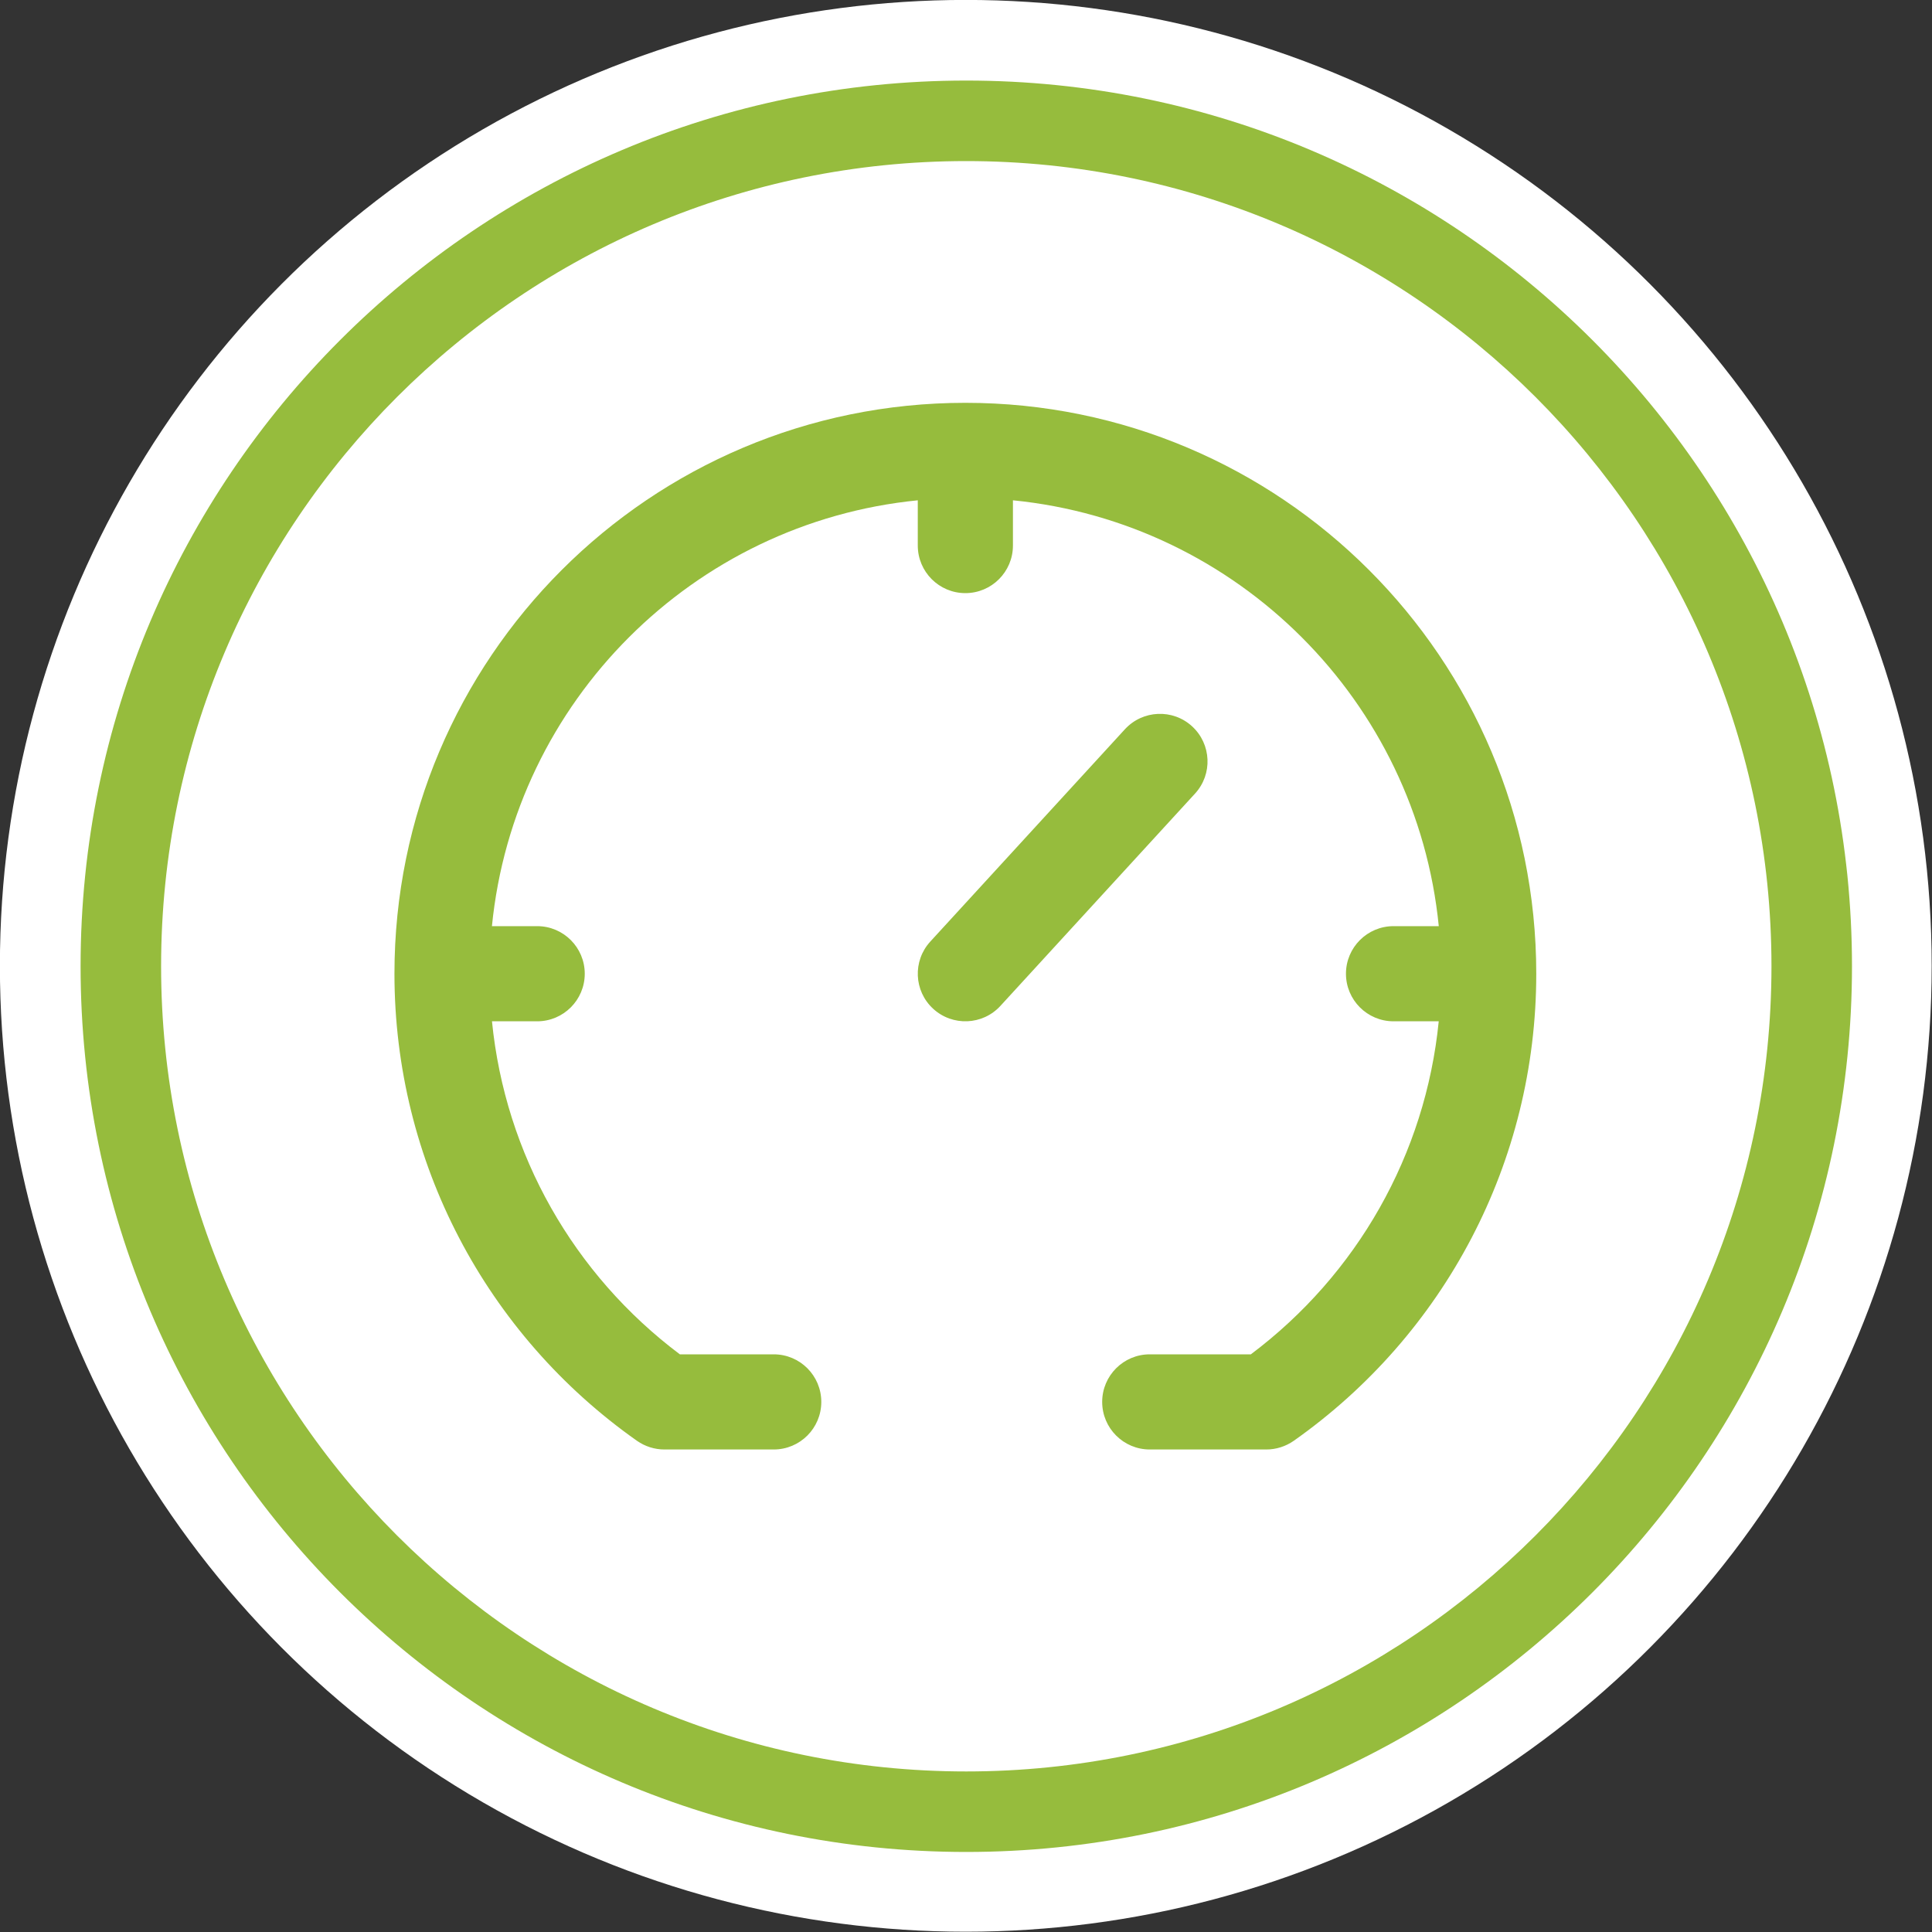 <?xml version="1.0" encoding="UTF-8" standalone="no"?>
<!DOCTYPE svg PUBLIC "-//W3C//DTD SVG 1.1//EN" "http://www.w3.org/Graphics/SVG/1.1/DTD/svg11.dtd">
<svg width="100%" height="100%" viewBox="0 0 24 24" version="1.1" xmlns="http://www.w3.org/2000/svg" xmlns:xlink="http://www.w3.org/1999/xlink" xml:space="preserve" xmlns:serif="http://www.serif.com/" style="fill-rule:evenodd;clip-rule:evenodd;stroke-linejoin:round;stroke-miterlimit:2;">
    <rect x="0" y="0" width="24" height="24" fill="#333333" stroke="none"/>
    <g transform="matrix(1.169,0,0,1.169,-4.06,-2.61)">
        <circle cx="13.736" cy="12.496" r="10.264" style="fill:white;"/>
    </g>
    <g transform="matrix(1.072,0,0,1.072,-2.722,-1.393)">
        <path d="M13.736,2.233C19.401,2.233 24,6.832 24,12.496C24,18.161 19.401,22.76 13.736,22.76C8.072,22.76 3.473,18.161 3.473,12.496C3.473,6.832 8.072,2.233 13.736,2.233ZM13.736,3.166C8.587,3.166 4.406,7.346 4.406,12.496C4.406,17.646 8.587,21.827 13.736,21.827C18.886,21.827 23.067,17.646 23.067,12.496C23.067,7.346 18.886,3.166 13.736,3.166Z" style="fill:rgb(150,188,61);"/>
    </g>
    <g transform="matrix(0.591,0,0,0.591,4.9,4.413)">
        <path d="M2.049,12L3,12C3.552,12 4,12.448 4,13C4,13.552 3.552,14 3,14L2.05,14C2.328,16.798 3.767,19.324 5.999,21L7.972,21C8.525,21 8.972,21.448 8.972,22C8.972,22.552 8.525,23 7.972,23L5.674,23C5.468,23 5.267,22.936 5.098,22.818C1.927,20.584 0,16.953 0,13C0,6.373 5.373,1 12,1C18.627,1 24,6.373 24,13C24,16.953 22.073,20.584 18.902,22.818C18.733,22.936 18.532,23 18.326,23L15.876,23C15.324,23 14.876,22.552 14.876,22C14.876,21.448 15.324,21 15.876,21L18.001,21C20.233,19.324 21.672,16.798 21.95,14L21,14C20.448,14 20,13.552 20,13C20,12.448 20.448,12 21,12L21.951,12C21.482,7.276 17.724,3.518 13,3.049L13,4C13,4.552 12.552,5 12,5C11.448,5 11,4.552 11,4L11,3.049C6.276,3.518 2.518,7.276 2.049,12ZM12.737,13.676C12.364,14.083 11.731,14.11 11.324,13.737C10.917,13.364 10.89,12.731 11.263,12.324L15.353,7.862C15.727,7.455 16.359,7.427 16.766,7.8C17.173,8.174 17.201,8.806 16.828,9.213L12.737,13.676Z" style="fill:rgb(150,188,61);"/>
    </g>
</svg>
